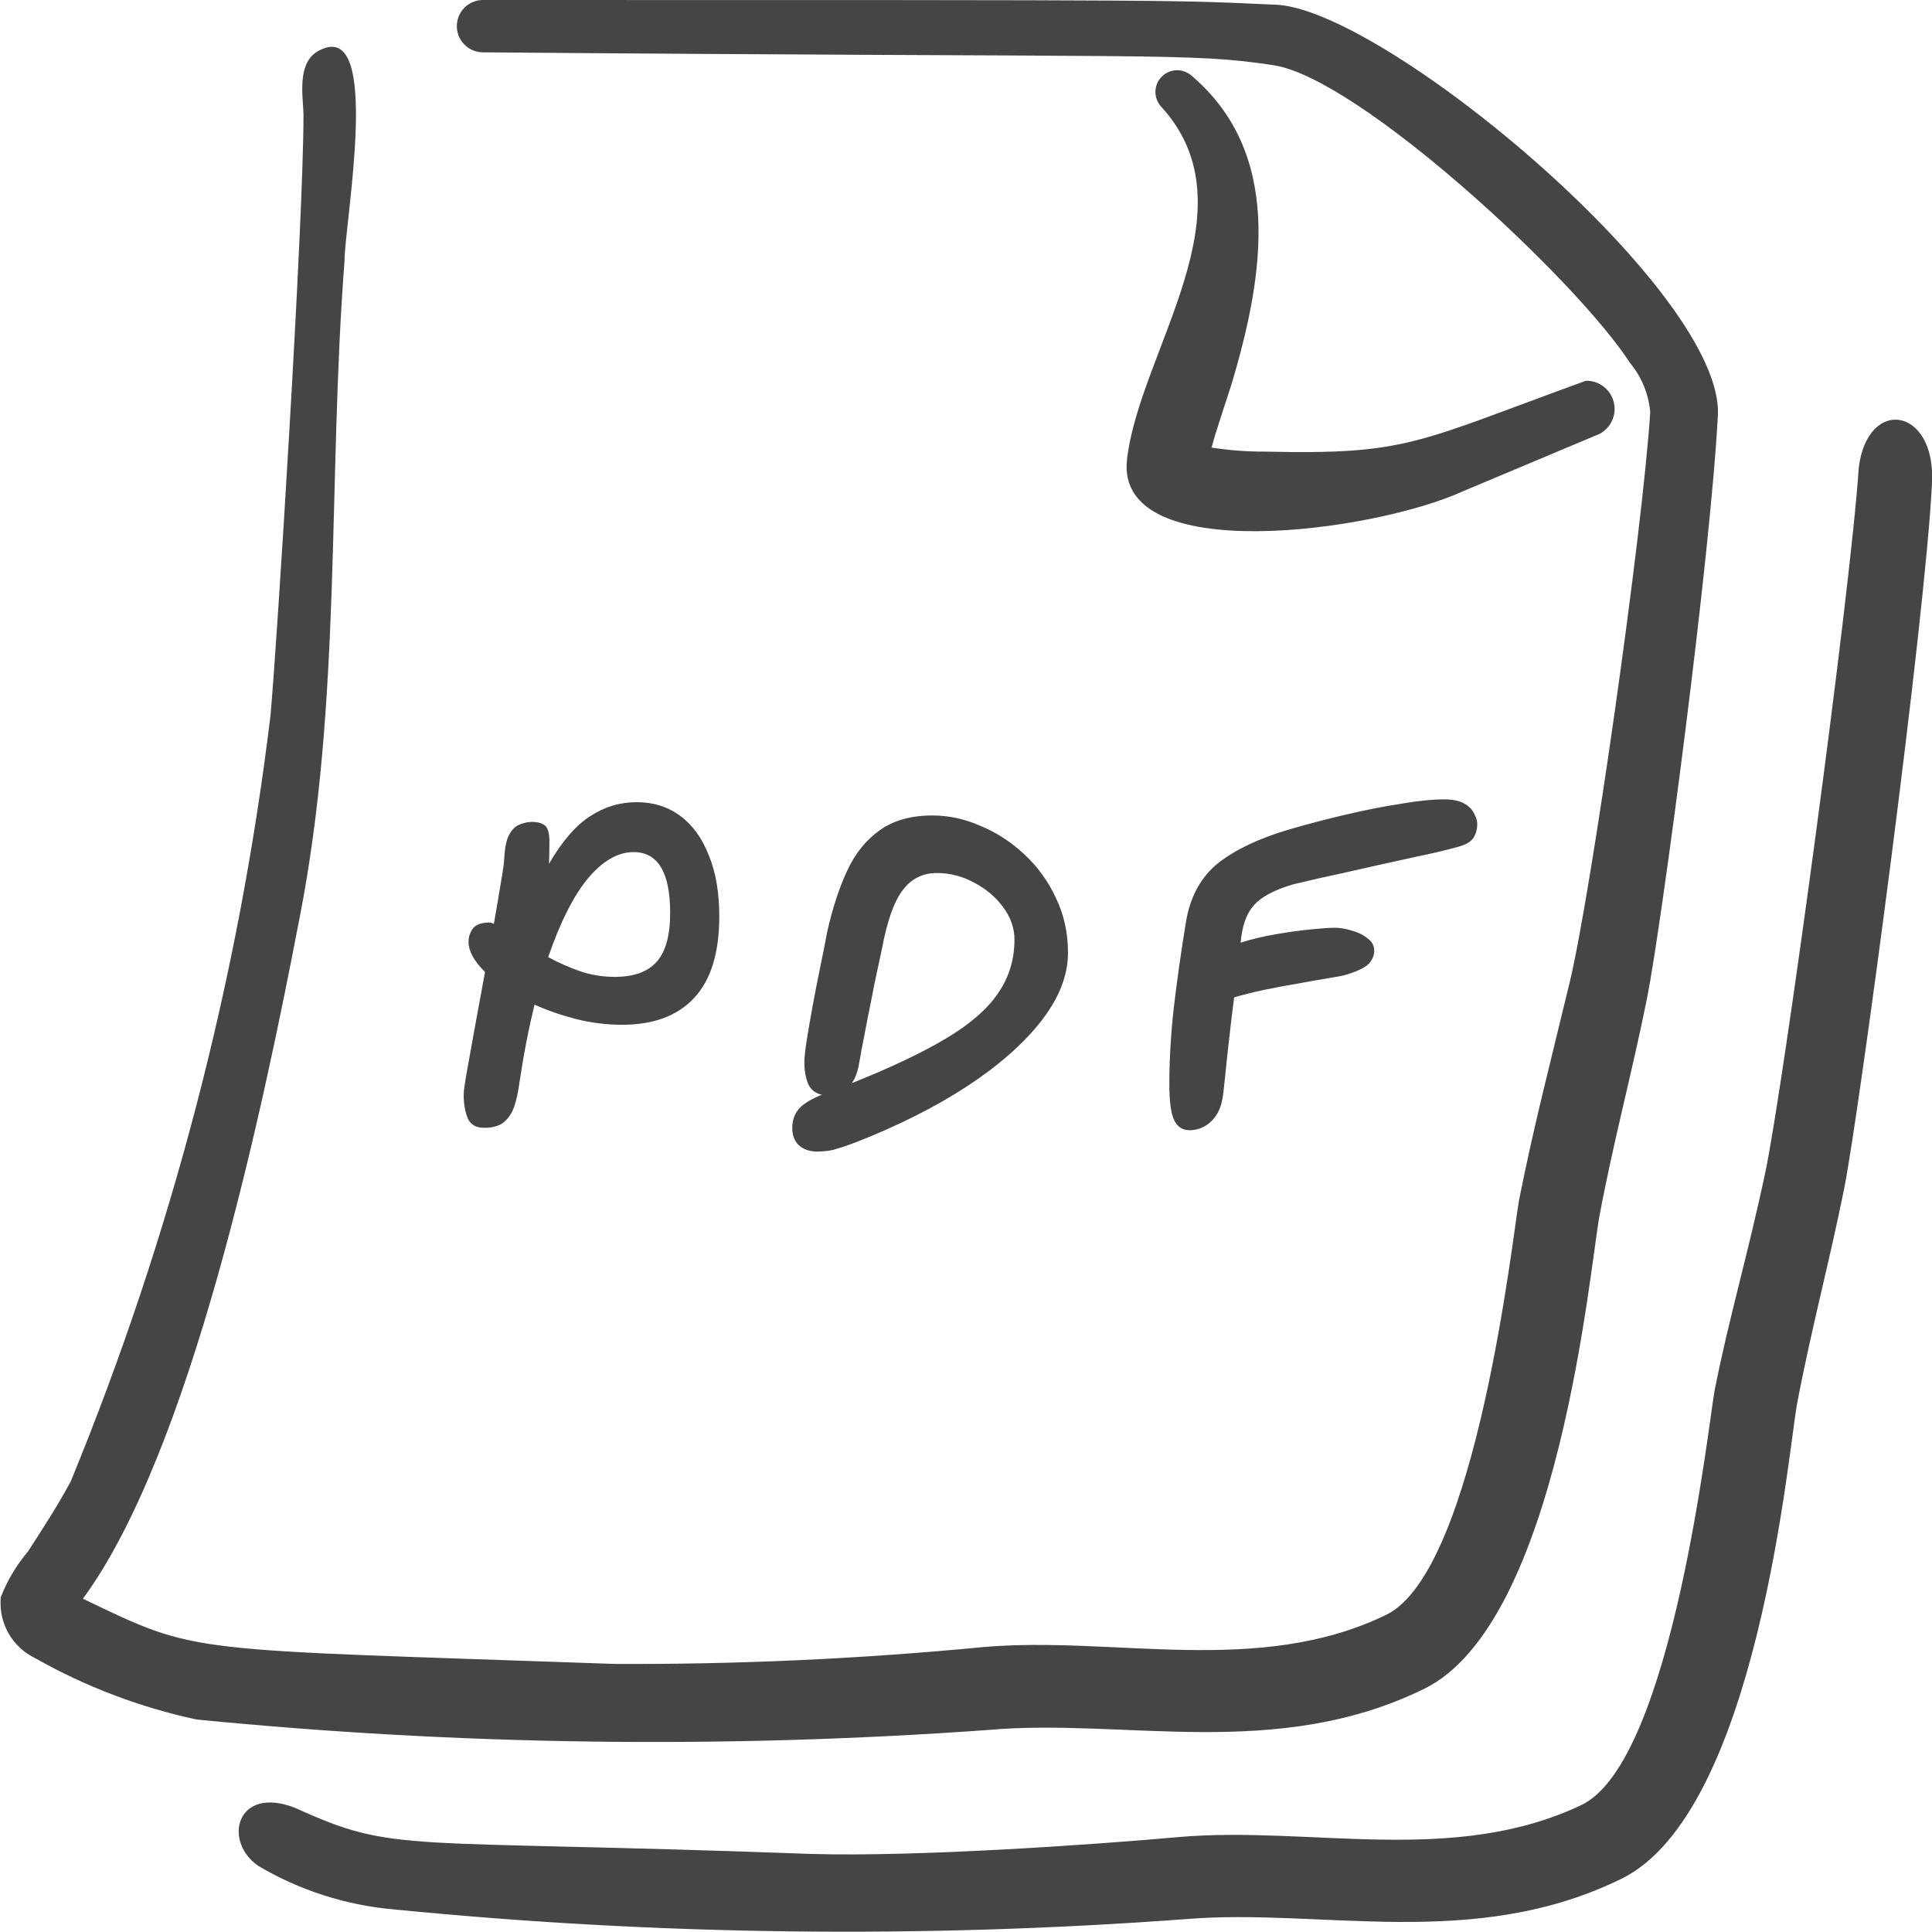 <?xml version="1.0" encoding="UTF-8"?> <svg xmlns="http://www.w3.org/2000/svg" width="24" height="24" viewBox="0 0 24 24" fill="none"><g clip-path="url(#clip0_546_653)"><path fill-rule="evenodd" clip-rule="evenodd" d="M15.71 5.61C15.489 5.611 15.268 5.594 15.05 5.56C15.11 5.34 15.2 5.08 15.29 4.8C15.72 3.38 15.93 1.89 14.79 0.93C14.737 0.889 14.67 0.868 14.603 0.873C14.536 0.878 14.474 0.908 14.427 0.957C14.381 1.005 14.355 1.07 14.353 1.137C14.352 1.204 14.376 1.269 14.42 1.32C15.6 2.6 14.15 4.37 14 5.71C13.85 7.05 17.07 6.61 18.18 6.1L19.87 5.39C19.94 5.353 19.995 5.294 20.027 5.222C20.059 5.15 20.066 5.069 20.046 4.993C20.027 4.916 19.982 4.849 19.919 4.801C19.856 4.753 19.779 4.728 19.7 4.73C17.58 5.5 17.49 5.65 15.71 5.61Z" fill="#454545"></path><path fill-rule="evenodd" clip-rule="evenodd" d="M15.88 0.06C14.5 0 15.13 0 6 0C5.914 0 5.831 0.034 5.77 0.095C5.709 0.156 5.675 0.239 5.675 0.325C5.675 0.411 5.709 0.494 5.77 0.555C5.831 0.616 5.914 0.65 6 0.65C14.51 0.72 14.76 0.65 15.82 0.81C16.88 0.97 19.57 3.46 20.25 4.51C20.393 4.683 20.48 4.896 20.5 5.12C20.4 6.66 19.76 11.12 19.5 12.2C19.24 13.28 19.05 14 18.87 14.91C18.8 15.27 18.35 19.51 17.22 20.06C15.63 20.83 13.85 20.32 12.22 20.46C10.698 20.607 9.169 20.677 7.64 20.67C2.24 20.48 2.49 20.56 1.03 19.86C2.36 18.05 3.25 13.86 3.72 11.41C4.25 8.71 4.07 5.96 4.28 3.24C4.28 2.77 4.75 0.24 3.98 0.62C3.67 0.76 3.77 1.22 3.77 1.43C3.77 2.78 3.44 8.02 3.36 8.89C2.964 12.157 2.13 15.356 0.88 18.4C0.72 18.7 0.53 18.99 0.35 19.27C0.206 19.44 0.091 19.632 0.01 19.84C-0.005 19.995 0.028 20.152 0.105 20.288C0.182 20.424 0.299 20.533 0.44 20.6C1.064 20.953 1.739 21.209 2.44 21.36C5.71 21.683 9.002 21.726 12.28 21.49C13.97 21.34 15.85 21.88 17.69 20.98C19.37 20.16 19.75 15.73 19.87 15.1C20.04 14.19 20.28 13.3 20.46 12.4C20.64 11.5 21.25 6.9 21.34 5.16C21.42 3.65 17.27 0.17 15.88 0.06Z" fill="#454545"></path><path fill-rule="evenodd" clip-rule="evenodd" d="M23.09 5.81C22.99 7.35 22.15 13.52 21.93 14.56C21.71 15.6 21.48 16.36 21.3 17.27C21.23 17.63 20.78 21.87 19.65 22.42C18.06 23.18 16.28 22.68 14.65 22.82C13.65 22.91 11.41 23.07 10.07 23.03C4.92 22.84 4.93 23.03 3.67 22.46C2.94 22.17 2.76 22.87 3.21 23.18C3.725 23.484 4.303 23.669 4.9 23.72C8.167 24.043 11.456 24.083 14.73 23.84C16.42 23.7 18.3 24.24 20.14 23.34C21.82 22.52 22.21 18.09 22.32 17.46C22.49 16.55 22.73 15.66 22.91 14.76C23.09 13.86 23.92 7.68 24 6C24.05 5.06 23.2 4.92 23.09 5.81Z" fill="#454545"></path><path d="M7.73 12.73C7.537 12.73 7.347 12.707 7.16 12.66C6.977 12.613 6.803 12.553 6.64 12.48C6.567 12.78 6.503 13.108 6.45 13.465C6.437 13.565 6.417 13.657 6.39 13.74C6.363 13.82 6.322 13.885 6.265 13.935C6.208 13.985 6.125 14.01 6.015 14.01C5.912 14.01 5.843 13.97 5.81 13.89C5.777 13.81 5.76 13.712 5.76 13.595C5.76 13.558 5.773 13.463 5.8 13.31C5.827 13.157 5.86 12.972 5.9 12.755C5.94 12.535 5.982 12.308 6.025 12.075C5.888 11.938 5.82 11.813 5.82 11.7C5.82 11.643 5.837 11.59 5.87 11.54C5.907 11.487 5.977 11.46 6.08 11.46C6.093 11.46 6.112 11.465 6.135 11.475C6.168 11.288 6.197 11.122 6.22 10.975C6.247 10.825 6.262 10.717 6.265 10.65C6.272 10.523 6.292 10.43 6.325 10.37C6.358 10.307 6.4 10.265 6.45 10.245C6.503 10.222 6.557 10.21 6.61 10.21C6.68 10.21 6.733 10.225 6.77 10.255C6.807 10.285 6.825 10.352 6.825 10.455C6.825 10.555 6.823 10.647 6.82 10.73C6.983 10.45 7.153 10.253 7.33 10.14C7.507 10.023 7.7 9.965 7.91 9.965C8.117 9.965 8.297 10.022 8.45 10.135C8.603 10.248 8.722 10.412 8.805 10.625C8.892 10.835 8.935 11.088 8.935 11.385C8.935 11.838 8.83 12.177 8.62 12.4C8.413 12.62 8.117 12.73 7.73 12.73ZM6.81 11.89C6.933 11.957 7.065 12.015 7.205 12.065C7.345 12.112 7.488 12.135 7.635 12.135C7.872 12.135 8.045 12.073 8.155 11.95C8.268 11.827 8.325 11.623 8.325 11.34C8.325 10.837 8.173 10.585 7.87 10.585C7.677 10.585 7.488 10.693 7.305 10.91C7.125 11.127 6.96 11.453 6.81 11.89ZM10.152 14.305C10.056 14.305 9.979 14.278 9.922 14.225C9.869 14.175 9.842 14.103 9.842 14.01C9.842 13.923 9.866 13.85 9.912 13.79C9.959 13.727 10.049 13.667 10.182 13.61C10.192 13.607 10.202 13.603 10.212 13.6C10.129 13.583 10.071 13.537 10.037 13.46C10.007 13.383 9.992 13.295 9.992 13.195C9.992 13.138 10.002 13.047 10.022 12.92C10.042 12.793 10.067 12.648 10.097 12.485C10.127 12.322 10.159 12.16 10.192 12C10.226 11.837 10.254 11.693 10.277 11.57C10.341 11.287 10.422 11.037 10.522 10.82C10.622 10.603 10.757 10.435 10.927 10.315C11.097 10.192 11.316 10.13 11.582 10.13C11.786 10.13 11.986 10.173 12.182 10.26C12.382 10.343 12.564 10.462 12.727 10.615C12.891 10.768 13.021 10.948 13.117 11.155C13.217 11.362 13.267 11.588 13.267 11.835C13.267 12.115 13.157 12.397 12.937 12.68C12.717 12.963 12.409 13.235 12.012 13.495C11.619 13.752 11.159 13.983 10.632 14.19C10.546 14.223 10.467 14.25 10.397 14.27C10.331 14.293 10.249 14.305 10.152 14.305ZM10.582 13.455C11.066 13.262 11.456 13.077 11.752 12.9C12.049 12.723 12.264 12.537 12.397 12.34C12.534 12.143 12.602 11.92 12.602 11.67C12.602 11.53 12.556 11.397 12.462 11.27C12.369 11.143 12.249 11.042 12.102 10.965C11.956 10.885 11.801 10.845 11.637 10.845C11.461 10.845 11.319 10.917 11.212 11.06C11.106 11.2 11.021 11.44 10.957 11.78C10.927 11.917 10.896 12.065 10.862 12.225C10.832 12.382 10.802 12.533 10.772 12.68C10.746 12.823 10.722 12.943 10.702 13.04C10.686 13.137 10.676 13.193 10.672 13.21C10.656 13.31 10.626 13.392 10.582 13.455ZM14.776 14.04C14.689 14.04 14.626 13.998 14.586 13.915C14.546 13.832 14.526 13.683 14.526 13.47C14.526 13.17 14.544 12.853 14.581 12.52C14.621 12.183 14.672 11.82 14.736 11.43C14.793 11.12 14.928 10.882 15.141 10.715C15.357 10.548 15.648 10.412 16.011 10.305C16.238 10.238 16.473 10.177 16.716 10.12C16.959 10.063 17.188 10.018 17.401 9.985C17.617 9.948 17.796 9.93 17.936 9.93C18.043 9.93 18.126 9.947 18.186 9.98C18.246 10.013 18.288 10.055 18.311 10.105C18.337 10.152 18.351 10.195 18.351 10.235C18.351 10.298 18.336 10.355 18.306 10.405C18.276 10.455 18.211 10.493 18.111 10.52C18.067 10.533 17.976 10.557 17.836 10.59C17.699 10.62 17.531 10.657 17.331 10.7C17.134 10.743 16.926 10.79 16.706 10.84C16.486 10.887 16.273 10.935 16.066 10.985C15.863 11.045 15.713 11.118 15.616 11.205C15.523 11.288 15.461 11.41 15.431 11.57C15.424 11.603 15.418 11.65 15.411 11.71C15.547 11.667 15.694 11.632 15.851 11.605C16.008 11.578 16.152 11.558 16.286 11.545C16.419 11.532 16.517 11.525 16.581 11.525C16.648 11.525 16.718 11.537 16.791 11.56C16.867 11.58 16.933 11.612 16.986 11.655C17.043 11.695 17.071 11.747 17.071 11.81C17.071 11.87 17.047 11.925 17.001 11.975C16.954 12.022 16.859 12.067 16.716 12.11C16.686 12.12 16.617 12.133 16.511 12.15C16.407 12.167 16.284 12.188 16.141 12.215C16.001 12.238 15.857 12.265 15.711 12.295C15.568 12.325 15.441 12.357 15.331 12.39C15.307 12.57 15.286 12.75 15.266 12.93C15.246 13.11 15.229 13.267 15.216 13.4C15.203 13.53 15.193 13.612 15.186 13.645C15.166 13.768 15.117 13.865 15.041 13.935C14.964 14.005 14.876 14.04 14.776 14.04Z" fill="#454545"></path></g><defs><clipPath id="clip0_546_653"><rect width="24" height="24" fill="white"></rect></clipPath></defs></svg> 
